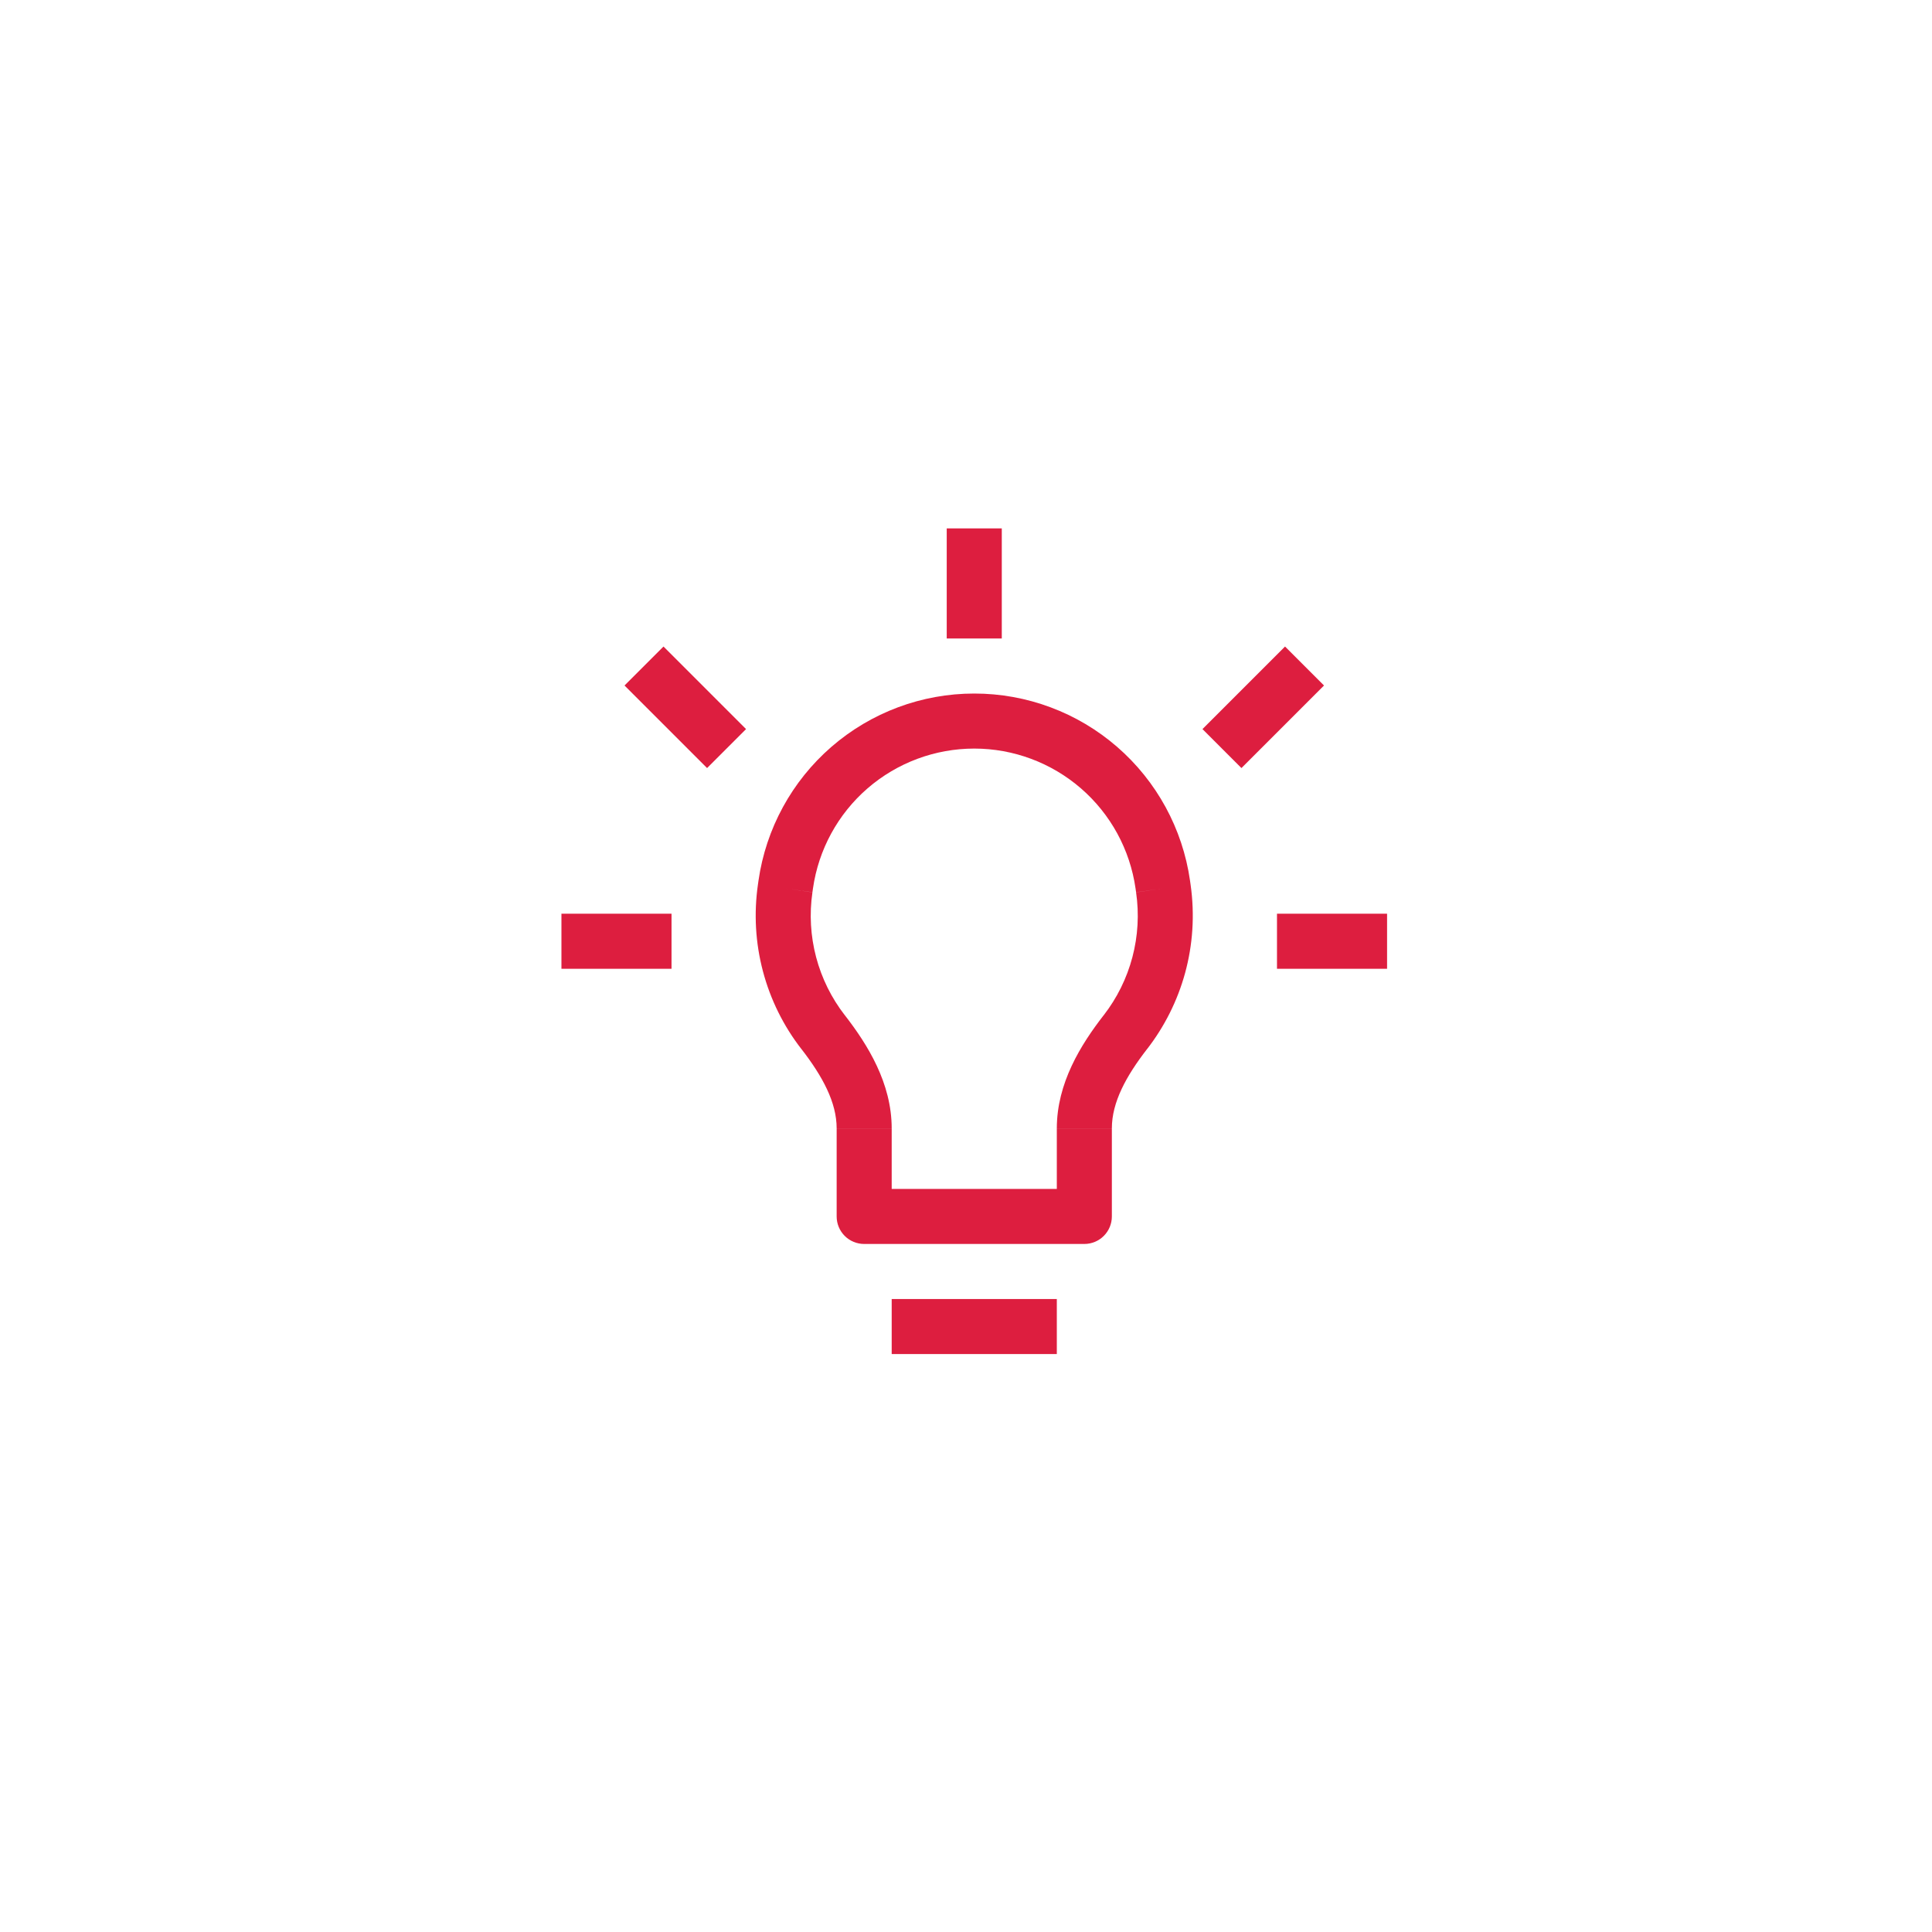 <svg
    width="117"
    height="117"
    viewBox="0 0 117 117"
    fill="none"
    xmlns="http://www.w3.org/2000/svg"
  >
    <g filter="url(#filter0_d_1695_5332)">
      <circle cx="58.5" cy="56.5" r="43.5" fill="white" />
    </g>
    <path
      d="M47.587 53.567L49.237 53.8L47.587 53.567ZM47.553 53.8L45.903 53.567L47.553 53.8ZM70.413 53.567L72.063 53.333L70.413 53.567ZM70.447 53.8L68.797 54.033L70.447 53.8ZM65.667 73.667V75.333C66.109 75.333 66.533 75.158 66.845 74.845C67.158 74.533 67.333 74.109 67.333 73.667H65.667ZM52.333 73.667H50.667C50.667 74.109 50.842 74.533 51.155 74.845C51.467 75.158 51.891 75.333 52.333 75.333V73.667ZM49.85 62.51L51.17 61.49L49.85 62.51ZM68.15 62.51L66.83 61.49L68.15 62.51ZM54 82H64V78.667H54V82ZM45.933 53.333L45.9 53.567L49.2 54.033L49.233 53.8L45.933 53.333ZM59 42C55.822 41.999 52.751 43.145 50.351 45.227C47.951 47.309 46.382 50.188 45.933 53.333L49.233 53.8C49.57 51.45 50.742 49.299 52.536 47.744C54.331 46.189 56.626 45.333 59 45.333V42ZM72.067 53.333C71.618 50.188 70.049 47.309 67.649 45.227C65.249 43.145 62.178 41.999 59 42V45.333C61.374 45.333 63.669 46.19 65.463 47.745C67.257 49.3 68.43 51.45 68.767 53.8L72.067 53.333ZM72.1 53.567L72.067 53.333L68.767 53.8L68.8 54.033L72.1 53.567ZM69.467 63.53C71.567 60.817 72.627 57.28 72.1 53.563L68.8 54.037C68.991 55.347 68.915 56.683 68.577 57.964C68.239 59.245 67.646 60.444 66.833 61.49L69.467 63.53ZM64 68.333V73.667H67.333V68.337H64V68.333ZM65.667 72H52.333V75.333H65.667V72ZM54 73.667V68.337H50.667V73.667H54ZM45.9 53.567C45.647 55.319 45.749 57.105 46.202 58.817C46.654 60.529 47.447 62.132 48.533 63.53L51.167 61.49C50.354 60.444 49.761 59.245 49.423 57.964C49.085 56.683 49.009 55.347 49.2 54.037L45.9 53.563V53.567ZM54 68.333C54 65.59 52.54 63.257 51.167 61.487L48.533 63.527C49.81 65.177 50.667 66.753 50.667 68.333H54ZM66.833 61.487C65.457 63.26 64 65.59 64 68.333H67.333C67.333 66.753 68.19 65.177 69.467 63.527L66.833 61.487ZM57.333 32V38.667H60.667V32H57.333ZM34 58.667H40.667V55.333H34V58.667ZM77.333 58.667H84V55.333H77.333V58.667ZM45.18 44.153L40.18 39.153L37.82 41.513L42.82 46.513L45.18 44.153ZM75.18 46.513L80.18 41.513L77.82 39.153L72.82 44.153L75.18 46.513Z"
      fill="#DD1E3F"
    />
    <defs>
      <filter
        id="filter0_d_1695_5332"
        x="0"
        y="0"
        width="117"
        height="117"
        filterUnits="userSpaceOnUse"
        color-interpolation-filters="sRGB"
      >
        <feFlood flood-opacity="0" result="BackgroundImageFix" />
        <feColorMatrix
          in="SourceAlpha"
          type="matrix"
          values="0 0 0 0 0 0 0 0 0 0 0 0 0 0 0 0 0 0 127 0"
          result="hardAlpha"
        />
        <feOffset dy="2" />
        <feGaussianBlur stdDeviation="7.5" />
        <feComposite in2="hardAlpha" operator="out" />
        <feColorMatrix
          type="matrix"
          values="0 0 0 0 0.608 0 0 0 0 0.765 0 0 0 0 0.918 0 0 0 0.42 0"
        />
        <feBlend
          mode="normal"
          in2="BackgroundImageFix"
          result="effect1_dropShadow_1695_5332"
        />
        <feBlend
          mode="normal"
          in="SourceGraphic"
          in2="effect1_dropShadow_1695_5332"
          result="shape"
        />
      </filter>
    </defs>
  </svg>